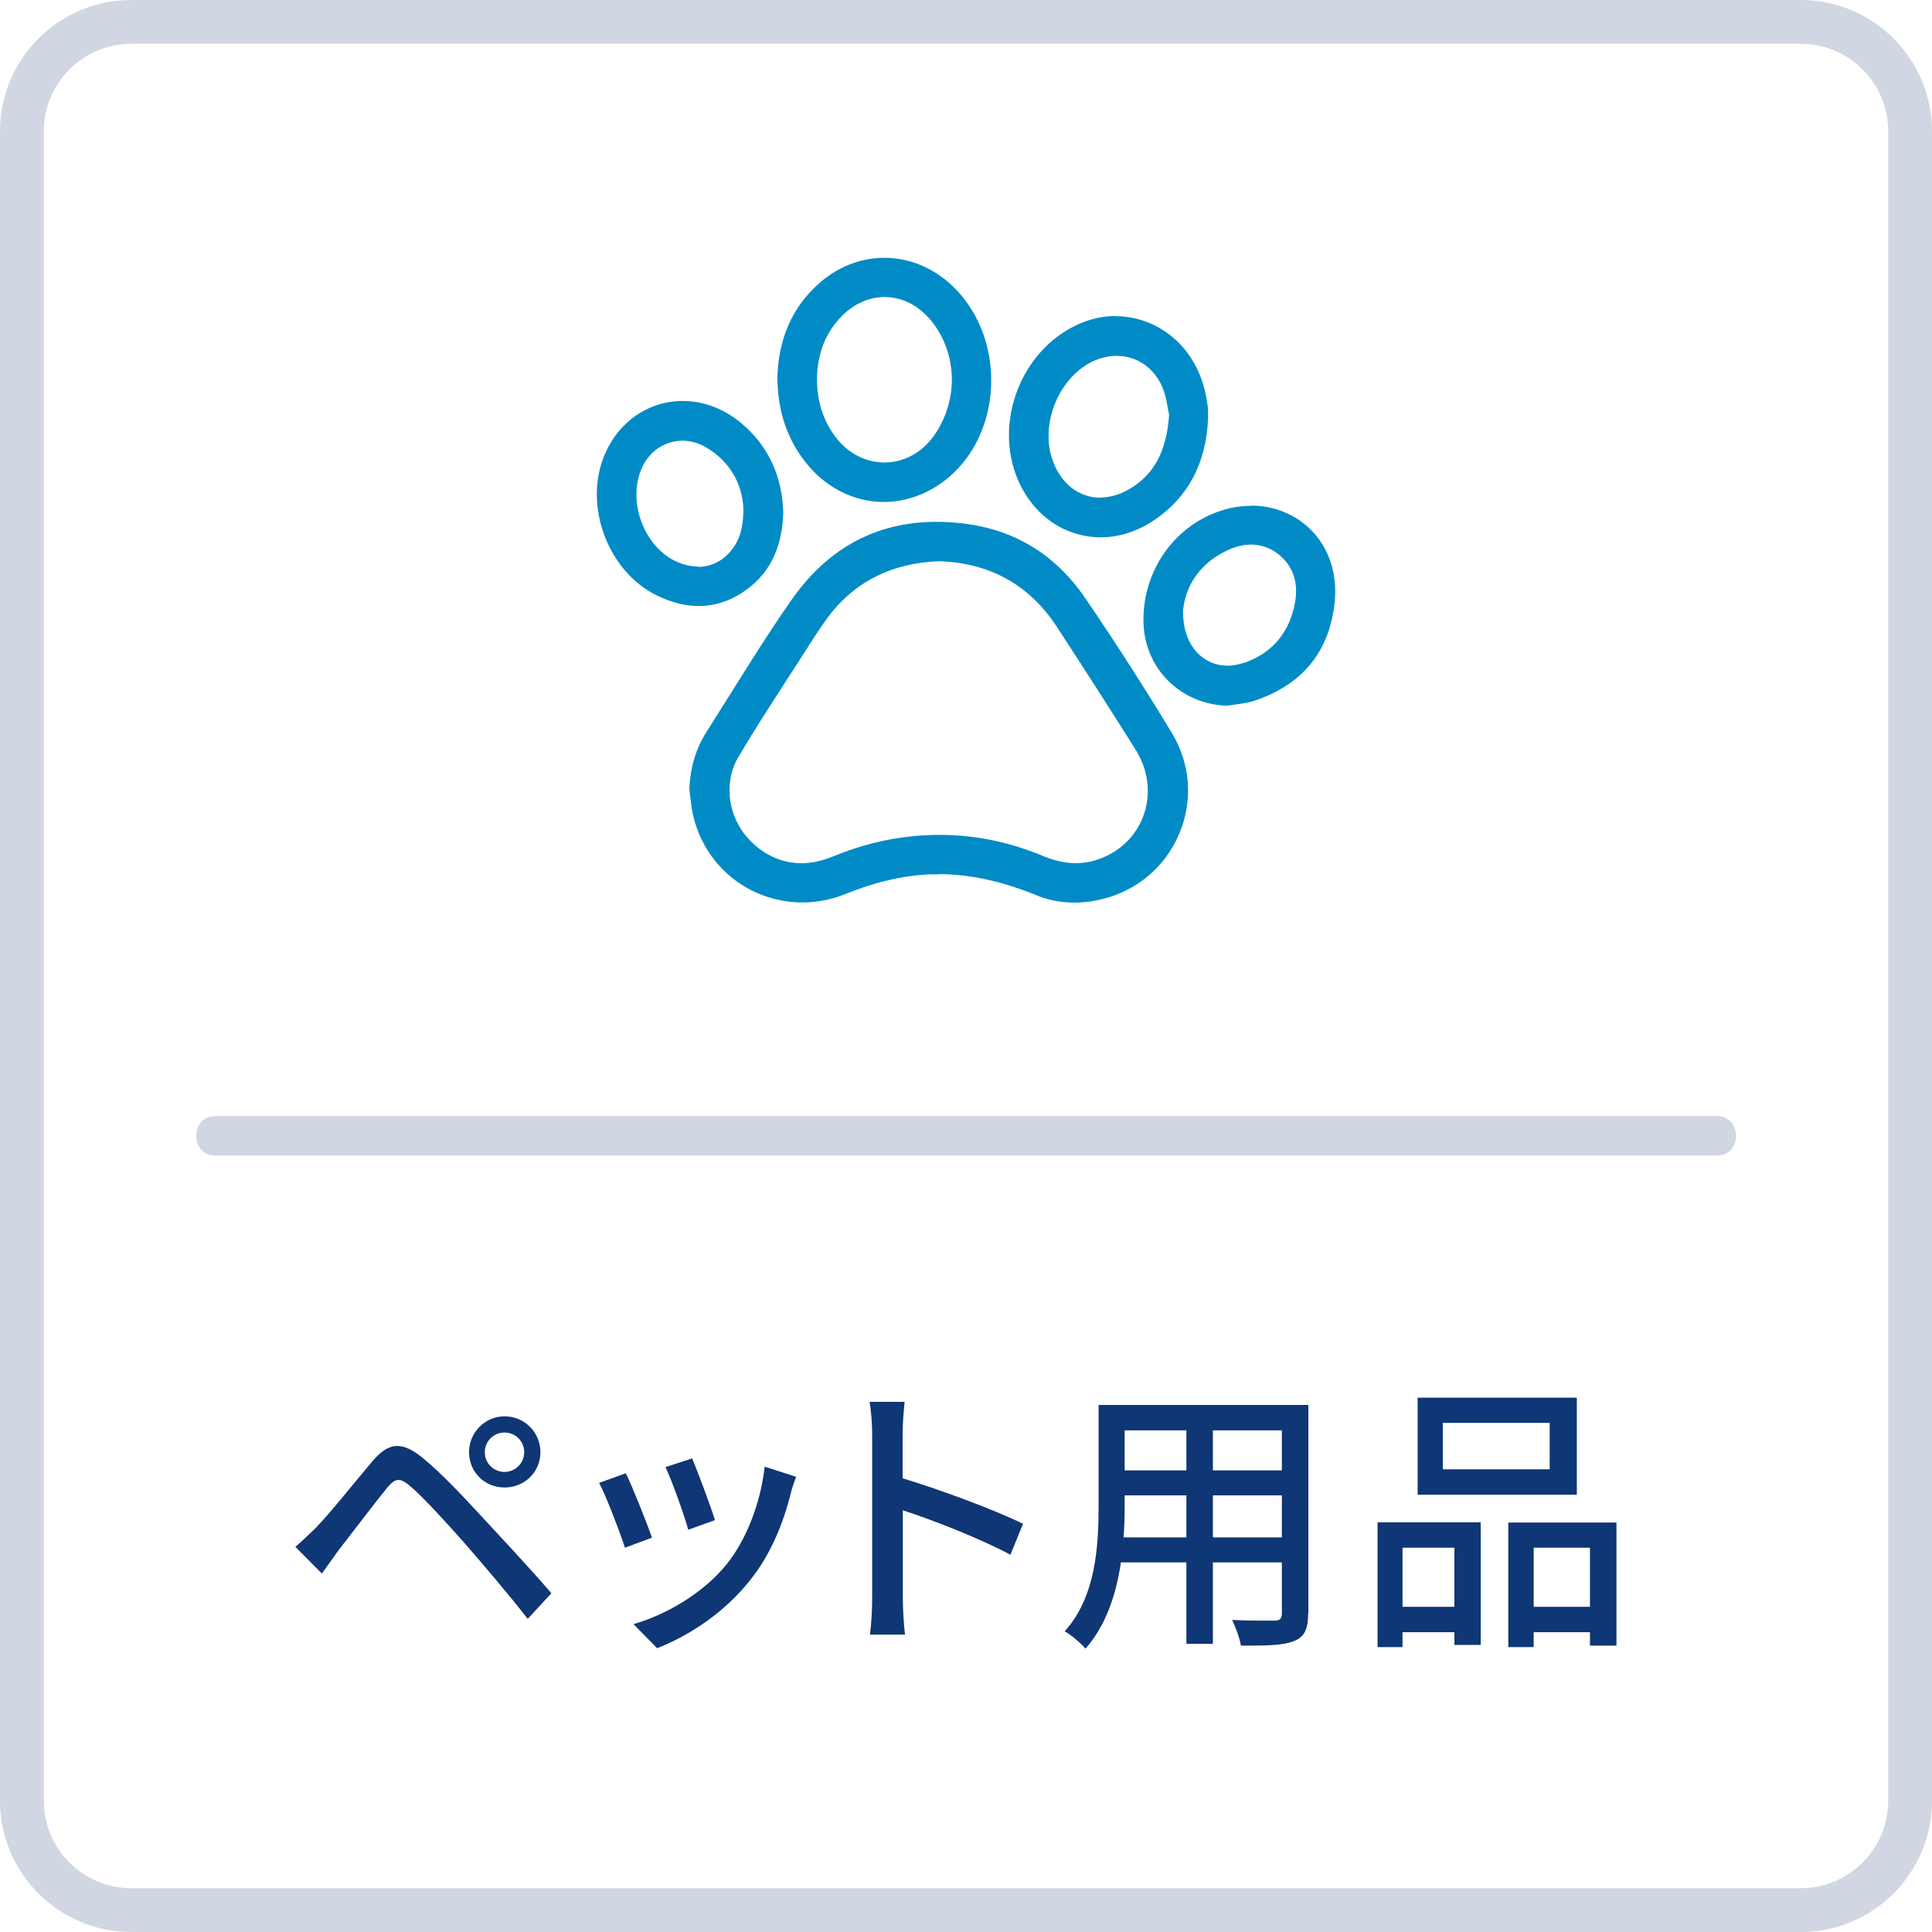 <?xml version="1.0" encoding="UTF-8"?><svg id="_レイヤー_2" xmlns="http://www.w3.org/2000/svg" viewBox="0 0 88.23 88.23"><defs><style>.cls-1{fill:#008bc7;}.cls-2{fill:#d0d6e2;}.cls-3{fill:#0f3675;}</style></defs><g id="_レイヤー_1-2"><g><path class="cls-2" d="M82.24,88.23H5.99c-3.3,0-5.99-2.69-5.99-5.99V5.99C0,2.69,2.69,0,5.99,0H82.24c3.3,0,5.99,2.69,5.99,5.99V82.24c0,3.3-2.69,5.99-5.99,5.99ZM5.99,2c-2.2,0-3.99,1.79-3.99,3.99V82.24c0,2.2,1.79,3.99,3.99,3.99H82.24c2.2,0,3.99-1.79,3.99-3.99V5.99c0-2.2-1.79-3.99-3.99-3.99H5.99Z"/><g><path class="cls-3" d="M14.47,69.72c.6-.61,1.68-1.98,2.54-2.99,.73-.86,1.34-.95,2.33-.12,.83,.68,1.86,1.78,2.68,2.67,.87,.94,2.22,2.38,3.16,3.48l-1.08,1.17c-.87-1.12-2.05-2.5-2.86-3.43-.86-.98-1.95-2.16-2.48-2.61-.49-.42-.7-.42-1.11,.09-.58,.71-1.61,2.08-2.17,2.79-.27,.38-.57,.79-.78,1.09l-1.21-1.22c.35-.3,.61-.56,.99-.92Zm8.57-5.04c.91,0,1.64,.73,1.64,1.64s-.73,1.61-1.64,1.61-1.62-.71-1.62-1.61,.73-1.64,1.62-1.64Zm0,2.54c.49,0,.9-.4,.9-.9s-.4-.9-.9-.9-.9,.4-.9,.9,.4,.9,.9,.9Z"/><path class="cls-3" d="M29.78,70.22l-1.24,.46c-.22-.69-.9-2.46-1.18-2.96l1.22-.44c.3,.6,.95,2.25,1.2,2.95Zm6.58-2.79c-.12,.33-.2,.56-.25,.78-.35,1.38-.91,2.76-1.82,3.91-1.2,1.53-2.81,2.57-4.28,3.15l-1.08-1.1c1.47-.42,3.18-1.4,4.26-2.74,.9-1.12,1.55-2.81,1.73-4.45l1.43,.46Zm-3.71,1.99l-1.22,.44c-.16-.61-.74-2.24-1.04-2.86l1.22-.4c.23,.55,.87,2.25,1.04,2.82Z"/><path class="cls-3" d="M46.14,71c-1.38-.74-3.48-1.56-4.91-2.03v4.02c0,.4,.04,1.2,.1,1.66h-1.6c.06-.45,.1-1.16,.1-1.66v-7.51c0-.42-.04-1.01-.12-1.46h1.6c-.04,.43-.09,1-.09,1.46v2.03c1.72,.52,4.2,1.44,5.5,2.08l-.58,1.42Z"/><path class="cls-3" d="M59.74,73.69c0,.7-.17,1.07-.64,1.25-.48,.2-1.23,.22-2.43,.21-.05-.32-.25-.86-.4-1.17,.83,.04,1.69,.03,1.94,.03,.23,0,.33-.08,.33-.33v-2.33h-3.15v3.72h-1.21v-3.72h-2.99c-.21,1.43-.68,2.89-1.62,3.94-.18-.23-.68-.65-.95-.79,1.42-1.57,1.55-3.87,1.55-5.71v-4.63h9.58v9.53Zm-5.56-3.48v-1.92h-2.82v.52c0,.44-.01,.92-.05,1.4h2.87Zm-2.82-4.89v1.83h2.82v-1.83h-2.82Zm7.18,0h-3.15v1.83h3.15v-1.83Zm0,4.89v-1.92h-3.15v1.92h3.15Z"/><path class="cls-3" d="M62.91,69.52h4.71v5.6h-1.2v-.58h-2.37v.68h-1.14v-5.69Zm1.14,1.16v2.7h2.37v-2.7h-2.37Zm7.96-2.42h-7.27v-4.43h7.27v4.43Zm-1.24-3.28h-4.88v2.12h4.88v-2.12Zm3.05,4.54v5.63h-1.21v-.61h-2.57v.68h-1.16v-5.69h4.94Zm-1.21,3.86v-2.7h-2.57v2.7h2.57Z"/></g><g id="lfAa5T"><g><path class="cls-1" d="M42.87,39.92c1.42,0,2.88,.32,4.45,.96,.9,.37,1.89,.44,2.93,.2,1.63-.37,2.95-1.46,3.6-3,.64-1.51,.52-3.19-.33-4.6-1.23-2.04-2.56-4.11-3.95-6.15-1.36-2-3.25-3.16-5.63-3.43-3.29-.38-5.92,.8-7.81,3.52-1,1.43-1.94,2.94-2.85,4.39-.34,.54-.68,1.08-1.02,1.62-.48,.76-.74,1.61-.78,2.62,.02,.13,.03,.26,.05,.39,.03,.28,.06,.56,.13,.83,.35,1.47,1.31,2.7,2.64,3.38,1.33,.68,2.89,.75,4.3,.18,1.36-.55,2.61-.84,3.84-.9,.14,0,.28,0,.42,0Zm-6.27-.5c-.87,0-1.68-.35-2.35-1.04-1-1.02-1.23-2.62-.54-3.79,.63-1.08,1.32-2.14,1.98-3.17,.23-.36,.46-.72,.7-1.08,.09-.15,.19-.3,.28-.44,.35-.55,.71-1.12,1.1-1.66,1.22-1.66,2.94-2.53,5.11-2.61h0c2.33,.07,4.15,1.09,5.4,3.02,1.28,1.96,2.45,3.79,3.57,5.57,.61,.96,.73,2.09,.35,3.08-.37,.97-1.18,1.7-2.22,2-.74,.21-1.51,.14-2.35-.21-1.91-.8-3.92-1.11-5.97-.9-1.21,.12-2.4,.42-3.64,.93-.49,.2-.97,.3-1.43,.3Z"/><path class="cls-1" d="M35.5,17.25c.02,1.58,.47,2.87,1.36,3.95,.82,1,1.94,1.6,3.13,1.71,1.19,.1,2.39-.3,3.37-1.14,1.13-.97,1.82-2.46,1.9-4.09,.08-1.7-.51-3.34-1.62-4.48-1.74-1.79-4.35-1.91-6.21-.28-1.24,1.08-1.88,2.54-1.93,4.33Zm4.89,3.87c-.86,0-1.67-.42-2.23-1.16-.58-.77-.86-1.66-.85-2.72h0c.03-1.12,.4-2.06,1.12-2.79,.6-.62,1.36-.93,2.13-.88,.8,.05,1.53,.49,2.07,1.21,1.11,1.5,1.12,3.56,.02,5.12-.54,.76-1.35,1.21-2.23,1.22-.01,0-.02,0-.04,0Z"/><path class="cls-1" d="M50.96,14.43c-.63,0-1.26,.15-1.87,.45-2.42,1.19-3.63,4.24-2.7,6.79,.48,1.3,1.44,2.28,2.65,2.67,1.21,.4,2.51,.19,3.66-.58,1.55-1.04,2.39-2.61,2.47-4.66,0-.07,0-.14,0-.2,0-.15,0-.3-.03-.44-.05-.34-.11-.61-.18-.86-.37-1.28-1.23-2.3-2.38-2.81-.52-.23-1.07-.35-1.62-.35Zm-.71,8.3c-.24,0-.48-.04-.7-.12-.64-.22-1.15-.75-1.44-1.48-.66-1.65,.19-3.85,1.78-4.62,.65-.31,1.35-.34,1.96-.09,.61,.26,1.07,.77,1.3,1.44,.1,.29,.15,.59,.19,.83,.02,.09,.03,.18,.05,.25h0s0,.03,0,.03c-.12,1.67-.71,2.74-1.86,3.39-.42,.24-.86,.36-1.29,.36Z"/><path class="cls-1" d="M31.17,18.31c-.3,0-.6,.04-.9,.11-1.2,.3-2.18,1.17-2.68,2.4-.94,2.3,.18,5.28,2.4,6.37,1.39,.68,2.69,.65,3.88-.11,1.22-.78,1.85-1.98,1.9-3.67-.05-1.68-.69-3.05-1.9-4.07-.8-.68-1.75-1.03-2.7-1.03Zm.69,7.56c-.38,0-.78-.11-1.16-.32-1.37-.77-2.02-2.72-1.4-4.15,.25-.58,.7-1,1.27-1.18,.56-.18,1.17-.1,1.71,.23,1.01,.61,1.61,1.59,1.67,2.76h0c0,.97-.21,1.59-.7,2.09-.38,.39-.87,.59-1.39,.59Z"/><path class="cls-1" d="M57.13,23.1c-.39,0-.78,.05-1.17,.16-2.27,.64-3.8,2.77-3.74,5.18,.06,2.11,1.71,3.73,3.83,3.79,.13-.02,.26-.04,.39-.06,.28-.04,.56-.08,.82-.16,2.21-.73,3.45-2.24,3.69-4.49,.15-1.42-.33-2.71-1.32-3.54-.69-.58-1.57-.89-2.5-.89Zm-1.07,7.3c-.41,0-.79-.12-1.12-.36-.61-.44-.94-1.24-.91-2.2h0c.13-1.2,.88-2.2,2.07-2.73,.82-.37,1.59-.31,2.23,.16,.68,.51,.97,1.26,.82,2.18-.22,1.36-.99,2.33-2.25,2.79-.29,.1-.57,.16-.84,.16Z"/></g></g><path class="cls-2" d="M9.83,52.77H78.41c1.16,0,1.16-1.8,0-1.8H9.83c-1.16,0-1.16,1.8,0,1.8h0Z"/></g></g></svg>